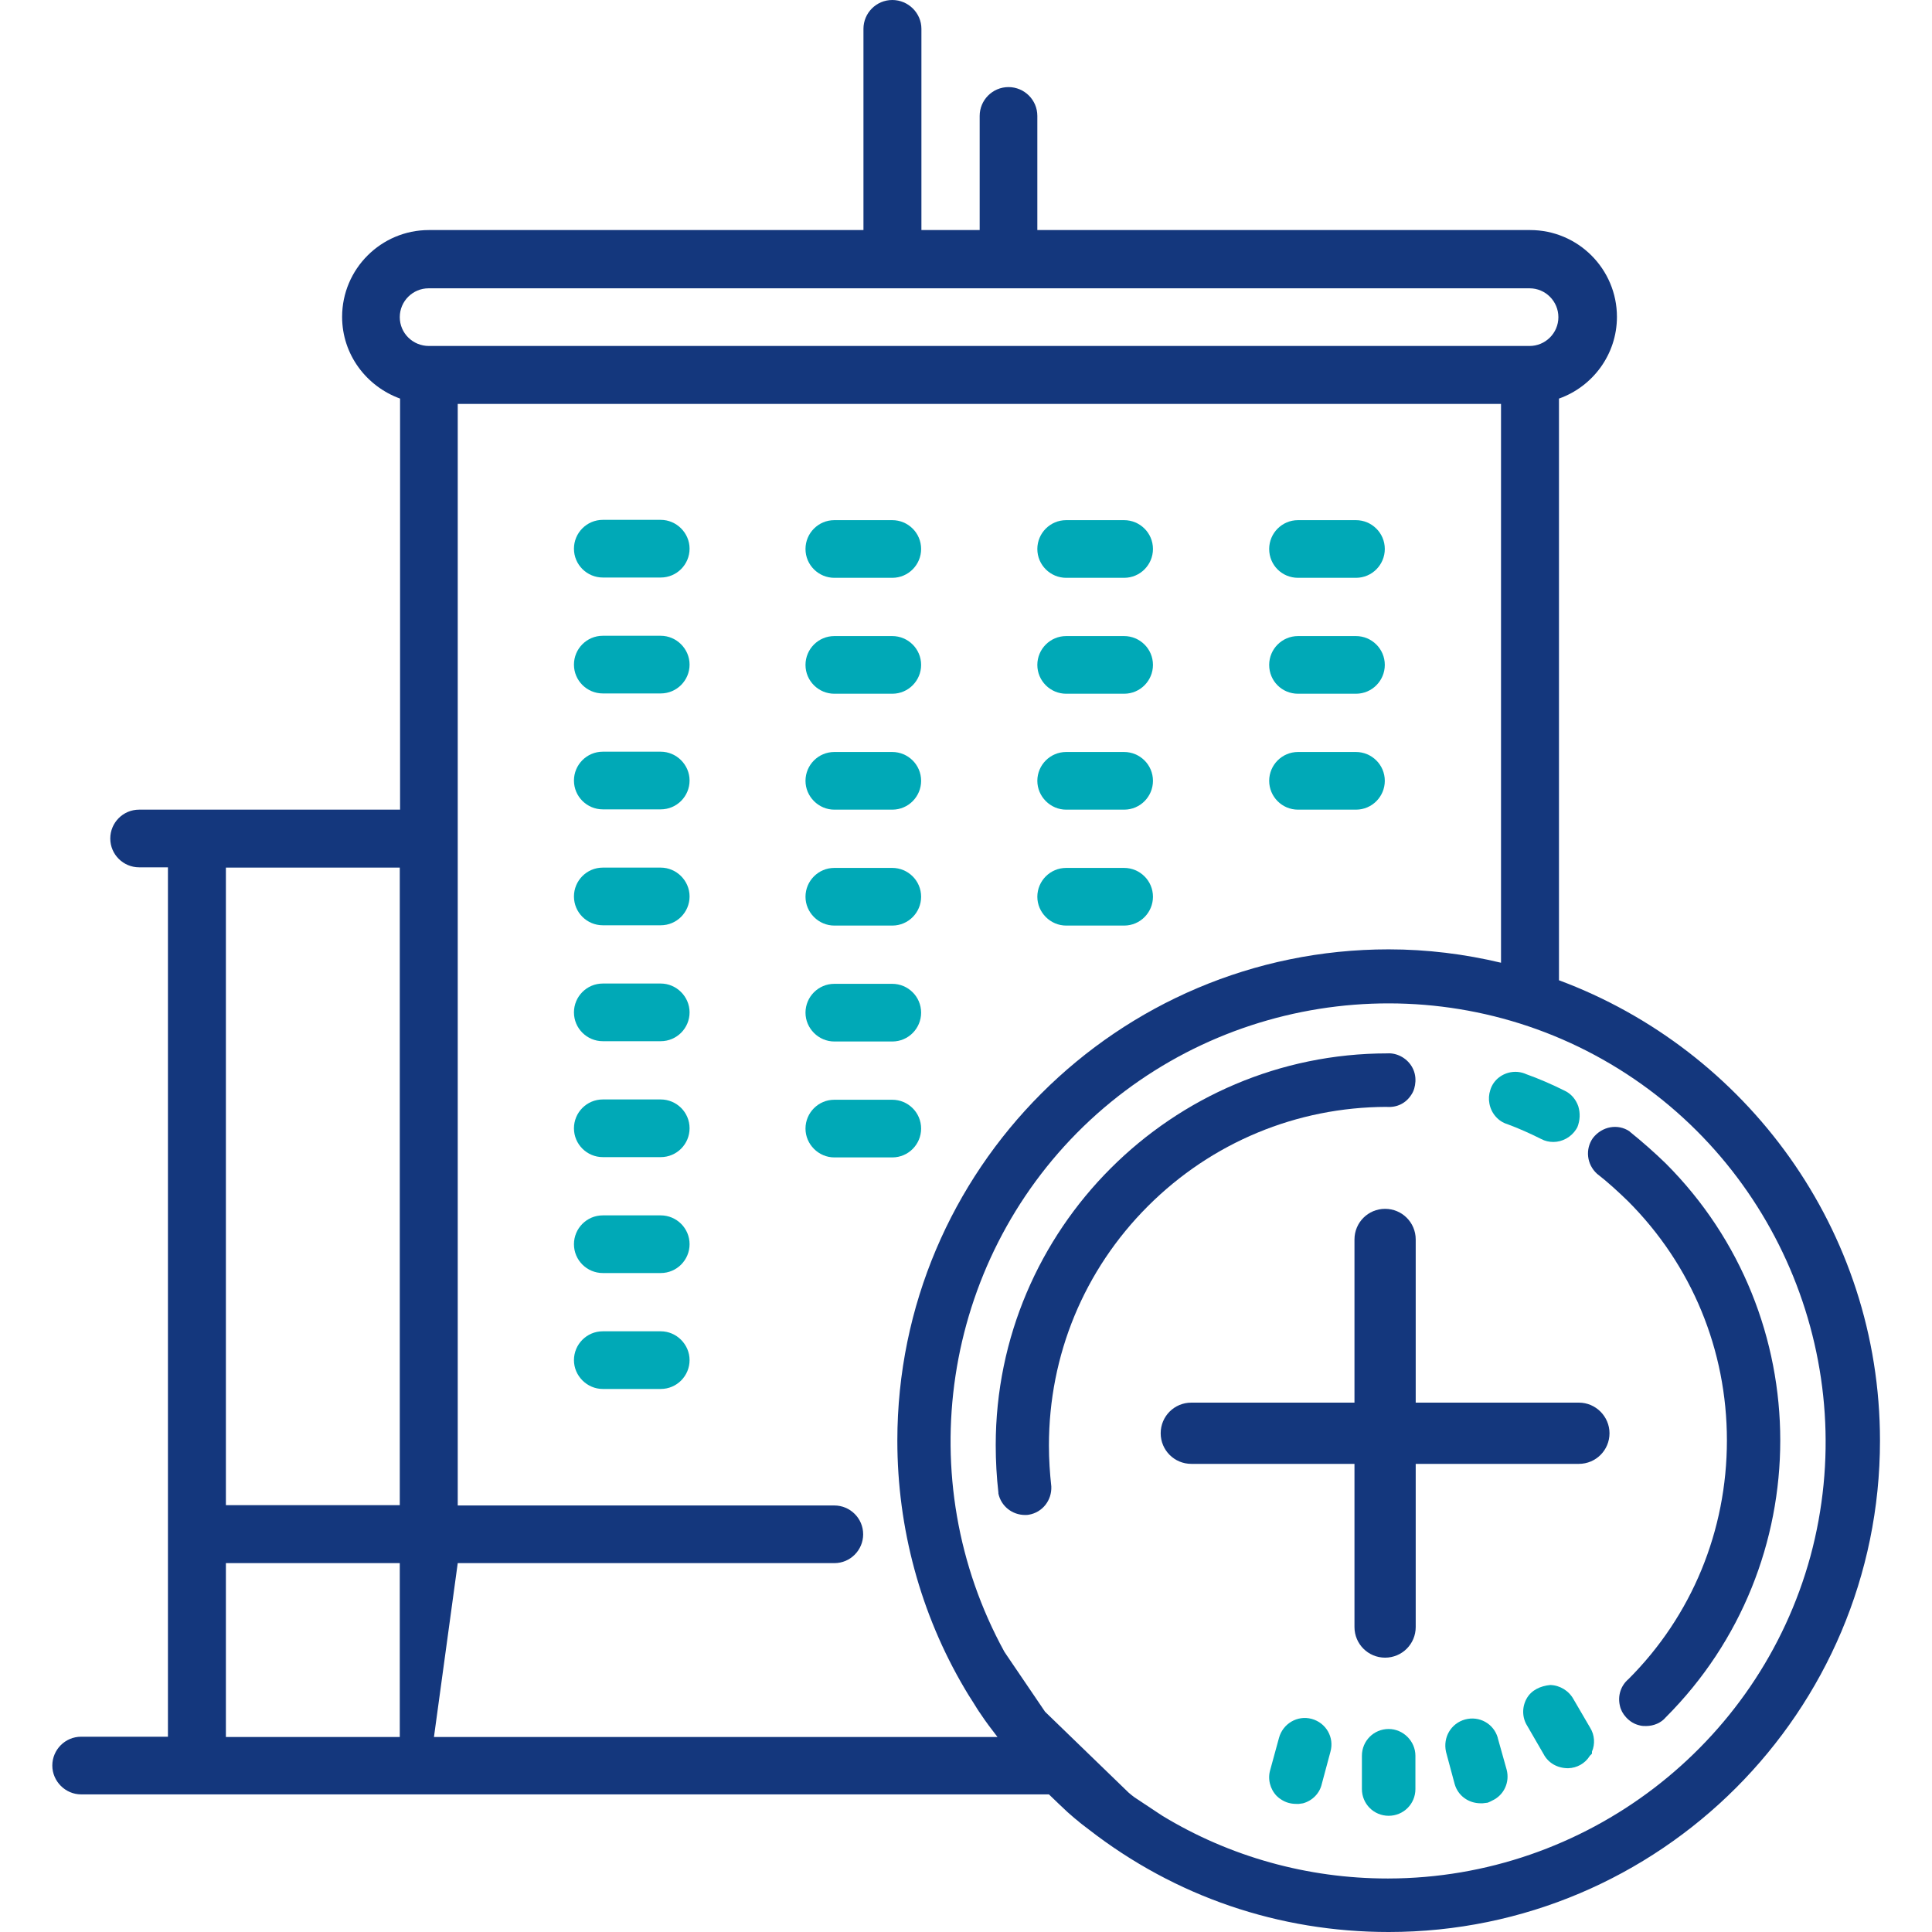 <?xml version="1.0" encoding="utf-8"?>
<!-- Generator: Adobe Illustrator 25.2.0, SVG Export Plug-In . SVG Version: 6.00 Build 0)  -->
<svg version="1.1" id="Layer_1" xmlns="http://www.w3.org/2000/svg" xmlns:xlink="http://www.w3.org/1999/xlink" x="0px" y="0px"
	 viewBox="0 0 65 65" style="enable-background:new 0 0 65 65;" xml:space="preserve">
<style type="text/css">
	.st0{fill:#00A9B7;}
	.st1{fill:#14377D;}
	.st2{fill:#092B49;}
	.st3{fill:#052B48;}
	.st4{fill:#232C65;}
	.st5{fill:#FFFFFF;}
	.st6{fill:url(#SVGID_1_);}
	.st7{fill:url(#SVGID_2_);}
	.st8{fill:url(#SVGID_3_);}
	.st9{fill:url(#SVGID_4_);}
	.st10{fill:url(#SVGID_5_);}
	.st11{fill:url(#SVGID_6_);}
	.st12{fill:url(#SVGID_7_);}
	.st13{fill:url(#SVGID_8_);}
	.st14{fill:url(#SVGID_9_);}
	.st15{fill:#BABBBB;}
	.st16{fill:none;}
	.st17{fill:#00A9B7;stroke:#092B49;stroke-width:1.25;stroke-linecap:round;stroke-linejoin:round;stroke-miterlimit:10;}
	.st18{fill:#BBBBBB;}
	.st19{fill:#14377D;stroke:#232C65;stroke-width:1.5;stroke-miterlimit:10;}
</style>
<g>
	<g>
		<g>
			<path class="st0" d="M53.1,37.22c-0.08-0.23-0.24-0.42-0.45-0.52c-0.44-0.22-0.88-0.41-1.3-0.56c-0.31-0.14-0.66-0.09-0.92,0.11
				c-0.13,0.1-0.24,0.25-0.29,0.42c-0.05,0.15-0.06,0.31-0.03,0.46c0.06,0.33,0.3,0.6,0.6,0.69c0.38,0.14,0.76,0.31,1.14,0.5
				c0.13,0.07,0.27,0.1,0.41,0.1c0.3,0,0.6-0.16,0.77-0.43l0.04-0.07C53.16,37.69,53.17,37.45,53.1,37.22z"/>
			<path class="st0" d="M44.13,57.83L44.13,57.83c-0.48-0.13-0.97,0.16-1.1,0.64l-0.29,1.06c-0.1,0.32-0.01,0.66,0.21,0.89
				c0.05,0.05,0.1,0.09,0.15,0.12c0.15,0.1,0.32,0.15,0.51,0.15c0.03,0,0.06,0,0.09,0l0.14-0.02c0.32-0.09,0.56-0.34,0.63-0.65
				l0.29-1.08C44.9,58.45,44.61,57.96,44.13,57.83z"/>
			<path class="st0" d="M46.72,58.17c-0.5,0-0.9,0.4-0.9,0.9v1.12c0,0.5,0.4,0.9,0.9,0.9c0.5,0,0.9-0.4,0.9-0.9v-1.12
				C47.62,58.58,47.21,58.17,46.72,58.17z"/>
			<path class="st0" d="M50.69,59.54l-0.3-1.07l0-0.01c-0.14-0.47-0.62-0.74-1.1-0.61c-0.47,0.13-0.75,0.6-0.64,1.09l0.29,1.08
				c0.11,0.39,0.46,0.65,0.88,0.65c0.02,0,0.04,0,0.06,0l0.17-0.02c0.06-0.02,0.11-0.05,0.15-0.07C50.6,60.4,50.8,59.96,50.69,59.54
				z"/>
			<path class="st0" d="M53.5,58.13l-0.56-0.96c-0.16-0.29-0.46-0.47-0.78-0.48c-0.33,0.03-0.64,0.17-0.8,0.46
				c-0.16,0.29-0.15,0.64,0.02,0.91l0.55,0.95c0.15,0.29,0.45,0.48,0.83,0.48c0.3-0.01,0.57-0.16,0.73-0.42l0.07-0.07v-0.07
				C53.67,58.68,53.65,58.37,53.5,58.13z"/>
		</g>
		<g>
			<path class="st0" d="M35.87,23.34h1.95c0.54,0,0.97-0.44,0.97-0.97c0-0.54-0.44-0.97-0.97-0.97h-1.95
				c-0.54,0-0.97,0.44-0.97,0.97C34.9,22.91,35.34,23.34,35.87,23.34z"/>
		</g>
		<g>
			<path class="st0" d="M35.87,27.24h1.95c0.54,0,0.97-0.44,0.97-0.97c0-0.54-0.44-0.97-0.97-0.97h-1.95
				c-0.54,0-0.97,0.44-0.97,0.97C34.9,26.8,35.34,27.24,35.87,27.24z"/>
		</g>
		<g>
			<path class="st0" d="M35.87,19.44h1.95c0.54,0,0.97-0.44,0.97-0.97c0-0.54-0.44-0.97-0.97-0.97h-1.95
				c-0.54,0-0.97,0.44-0.97,0.97C34.9,19.01,35.34,19.44,35.87,19.44z"/>
		</g>
		<g>
			<path class="st0" d="M35.87,31.14h1.95c0.54,0,0.97-0.44,0.97-0.97c0-0.54-0.44-0.97-0.97-0.97h-1.95
				c-0.54,0-0.97,0.44-0.97,0.97C34.9,30.7,35.34,31.14,35.87,31.14z"/>
		</g>
		<g>
			<path class="st0" d="M28.07,23.34h1.95c0.54,0,0.97-0.44,0.97-0.97c0-0.54-0.44-0.97-0.97-0.97h-1.95
				c-0.54,0-0.97,0.44-0.97,0.97C27.1,22.91,27.54,23.34,28.07,23.34z"/>
		</g>
		<g>
			<path class="st0" d="M43.67,27.24h1.95c0.54,0,0.97-0.44,0.97-0.97c0-0.54-0.44-0.97-0.97-0.97h-1.95
				c-0.54,0-0.97,0.44-0.97,0.97C42.7,26.8,43.13,27.24,43.67,27.24z"/>
		</g>
		<g>
			<path class="st0" d="M28.07,19.44h1.95c0.54,0,0.97-0.44,0.97-0.97c0-0.54-0.44-0.97-0.97-0.97h-1.95
				c-0.54,0-0.97,0.44-0.97,0.97C27.1,19.01,27.54,19.44,28.07,19.44z"/>
		</g>
		<g>
			<path class="st0" d="M43.67,19.44h1.95c0.54,0,0.97-0.44,0.97-0.97c0-0.54-0.44-0.97-0.97-0.97h-1.95
				c-0.54,0-0.97,0.44-0.97,0.97C42.7,19.01,43.13,19.44,43.67,19.44z"/>
		</g>
		<g>
			<path class="st0" d="M43.67,23.34h1.95c0.54,0,0.97-0.44,0.97-0.97c0-0.54-0.44-0.97-0.97-0.97h-1.95
				c-0.54,0-0.97,0.44-0.97,0.97C42.7,22.91,43.13,23.34,43.67,23.34z"/>
		</g>
		<g>
			<path class="st0" d="M22.23,29.19h-1.95c-0.54,0-0.97,0.44-0.97,0.97c0,0.54,0.44,0.97,0.97,0.97h1.95
				c0.54,0,0.97-0.44,0.97-0.97C23.2,29.63,22.76,29.19,22.23,29.19z"/>
		</g>
		<g>
			<path class="st0" d="M22.23,25.29h-1.95c-0.54,0-0.97,0.44-0.97,0.97c0,0.54,0.44,0.97,0.97,0.97h1.95
				c0.54,0,0.97-0.44,0.97-0.97C23.2,25.73,22.76,25.29,22.23,25.29z"/>
		</g>
		<g>
			<path class="st0" d="M22.23,33.09h-1.95c-0.54,0-0.97,0.44-0.97,0.97c0,0.54,0.44,0.97,0.97,0.97h1.95
				c0.54,0,0.97-0.44,0.97-0.97C23.2,33.53,22.76,33.09,22.23,33.09z"/>
		</g>
		<g>
			<path class="st0" d="M22.23,17.49h-1.95c-0.54,0-0.97,0.44-0.97,0.97c0,0.54,0.44,0.97,0.97,0.97h1.95
				c0.54,0,0.97-0.44,0.97-0.97C23.2,17.93,22.76,17.49,22.23,17.49z"/>
		</g>
		<g>
			<path class="st0" d="M22.23,21.39h-1.95c-0.54,0-0.97,0.44-0.97,0.97c0,0.54,0.44,0.97,0.97,0.97h1.95
				c0.54,0,0.97-0.44,0.97-0.97C23.2,21.83,22.76,21.39,22.23,21.39z"/>
		</g>
		<g>
			<path class="st0" d="M22.23,36.99h-1.95c-0.54,0-0.97,0.44-0.97,0.97c0,0.54,0.44,0.97,0.97,0.97h1.95
				c0.54,0,0.97-0.44,0.97-0.97C23.2,37.42,22.76,36.99,22.23,36.99z"/>
		</g>
		<g>
			<path class="st0" d="M22.23,44.79h-1.95c-0.54,0-0.97,0.44-0.97,0.97s0.44,0.97,0.97,0.97h1.95c0.54,0,0.97-0.44,0.97-0.97
				S22.76,44.79,22.23,44.79z"/>
		</g>
		<g>
			<path class="st0" d="M28.07,35.04h1.95c0.54,0,0.97-0.44,0.97-0.97c0-0.54-0.44-0.97-0.97-0.97h-1.95
				c-0.54,0-0.97,0.44-0.97,0.97C27.1,34.6,27.54,35.04,28.07,35.04z"/>
		</g>
		<g>
			<path class="st0" d="M28.07,31.14h1.95c0.54,0,0.97-0.44,0.97-0.97c0-0.54-0.44-0.97-0.97-0.97h-1.95
				c-0.54,0-0.97,0.44-0.97,0.97C27.1,30.7,27.54,31.14,28.07,31.14z"/>
		</g>
		<g>
			<path class="st0" d="M28.07,38.94h1.95c0.54,0,0.97-0.44,0.97-0.97c0-0.54-0.44-0.97-0.97-0.97h-1.95
				c-0.54,0-0.97,0.44-0.97,0.97C27.1,38.5,27.54,38.94,28.07,38.94z"/>
		</g>
		<g>
			<path class="st0" d="M28.07,27.24h1.95c0.54,0,0.97-0.44,0.97-0.97c0-0.54-0.44-0.97-0.97-0.97h-1.95
				c-0.54,0-0.97,0.44-0.97,0.97C27.1,26.8,27.54,27.24,28.07,27.24z"/>
		</g>
		<g>
			<path class="st0" d="M22.23,40.89h-1.95c-0.54,0-0.97,0.44-0.97,0.97c0,0.54,0.44,0.97,0.97,0.97h1.95
				c0.54,0,0.97-0.44,0.97-0.97C23.2,41.32,22.76,40.89,22.23,40.89z"/>
		</g>
	</g>
	<g>
		<path class="st1" d="M54.84,38.08l-0.02-0.02c-0.39-0.26-0.92-0.17-1.23,0.23c-0.26,0.37-0.21,0.88,0.14,1.2
			c0.35,0.27,0.7,0.59,1.04,0.92c2.15,2.15,3.33,5.01,3.33,8.05c0,3.04-1.18,5.9-3.31,8.03c-0.26,0.22-0.37,0.56-0.29,0.9
			c0.03,0.14,0.1,0.27,0.21,0.39c0.13,0.14,0.28,0.23,0.46,0.27c0.07,0.02,0.14,0.02,0.21,0.02c0.26,0,0.51-0.11,0.66-0.29
			c5.14-5.14,5.14-13.5,0-18.64C55.67,38.78,55.26,38.42,54.84,38.08z"/>
		<path class="st1" d="M47.49,36.82c0.08-0.12,0.12-0.27,0.13-0.43c0.01-0.18-0.03-0.36-0.13-0.52c-0.18-0.29-0.51-0.45-0.81-0.43
			c-7.26,0-13.18,5.92-13.18,13.18c0,0.53,0.03,1.07,0.09,1.6l0,0.03c0.09,0.42,0.46,0.72,0.9,0.72c0.04,0,0.09,0,0.13-0.01
			c0.45-0.08,0.77-0.48,0.75-0.95c-0.05-0.45-0.08-0.91-0.08-1.38c0-3.04,1.18-5.9,3.33-8.05c2.15-2.15,5.01-3.33,8.02-3.34
			C47.01,37.27,47.31,37.11,47.49,36.82z"/>
		<path class="st1" d="M52.45,32.98V13.41c1.13-0.4,1.95-1.48,1.95-2.75c0-1.61-1.31-2.92-2.92-2.92H34.9V3.9
			c0-0.54-0.44-0.97-0.97-0.97c-0.54,0-0.97,0.44-0.97,0.97v3.84H31V0.97C31,0.44,30.56,0,30.02,0c-0.54,0-0.97,0.44-0.97,0.97v6.77
			H14.43c-1.61,0-2.92,1.31-2.92,2.92c0,1.27,0.82,2.34,1.95,2.75v13.83h-3.9h-3.9H4.68c-0.54,0-0.97,0.44-0.97,0.97
			c0,0.54,0.44,0.97,0.97,0.97h0.97v29.25H2.73c-0.54,0-0.97,0.44-0.97,0.97s0.44,0.97,0.97,0.97h32.56c0.21,0.2,0.4,0.39,0.63,0.6
			c0.11,0.09,0.21,0.19,0.33,0.28c0.1,0.09,0.21,0.17,0.38,0.3C39.54,63.81,43.03,65,46.72,65c9.12,0,16.53-7.42,16.53-16.53
			C63.25,41.37,58.74,35.32,52.45,32.98z M13.45,58.44H7.6v-5.85h5.85V58.44z M13.45,50.64H7.6V29.19h1.95h3.9V50.64z M13.45,10.67
			c0-0.54,0.44-0.97,0.97-0.97h37.04c0.54,0,0.97,0.44,0.97,0.97c0,0.54-0.44,0.97-0.97,0.97H14.43
			C13.89,11.64,13.45,11.21,13.45,10.67z M15.4,52.59h12.67c0.54,0,0.97-0.44,0.97-0.97c0-0.54-0.44-0.97-0.97-0.97H15.4V13.59H50.5
			v18.8c-1.22-0.29-2.48-0.45-3.78-0.45c-9.12,0-16.53,7.42-16.53,16.53c0,2.94,0.78,5.83,2.27,8.35c0.08,0.14,0.17,0.28,0.26,0.42
			l0.05,0.08c0.07,0.11,0.14,0.23,0.22,0.34c0.17,0.26,0.37,0.52,0.57,0.78H14.6L15.4,52.59z M46.71,63.2c-0.01,0-0.02,0-0.03,0
			c-2.68,0-5.31-0.73-7.59-2.12l-0.92-0.61c-0.07-0.05-0.13-0.1-0.2-0.16l-2.81-2.72l-1.29-1.9l-0.08-0.12
			c-3.18-5.8-2.09-13.06,2.66-17.67c4.75-4.6,12.05-5.47,17.74-2.1c5.69,3.37,8.45,10.17,6.72,16.56
			C59.17,58.73,53.33,63.19,46.71,63.2z"/>
		<path class="st1" d="M53.12,47.19h-5.49V41.7c0-0.57-0.46-1.03-1.03-1.03c-0.57,0-1.03,0.46-1.03,1.03v5.49h-5.49
			c-0.57,0-1.03,0.46-1.03,1.03c0,0.57,0.46,1.03,1.03,1.03h5.49v5.49c0,0.57,0.46,1.03,1.03,1.03c0.57,0,1.03-0.46,1.03-1.03v-5.49
			h5.49c0.57,0,1.03-0.46,1.03-1.03C54.15,47.66,53.69,47.19,53.12,47.19z"/>
	</g>
</g>
</svg>
